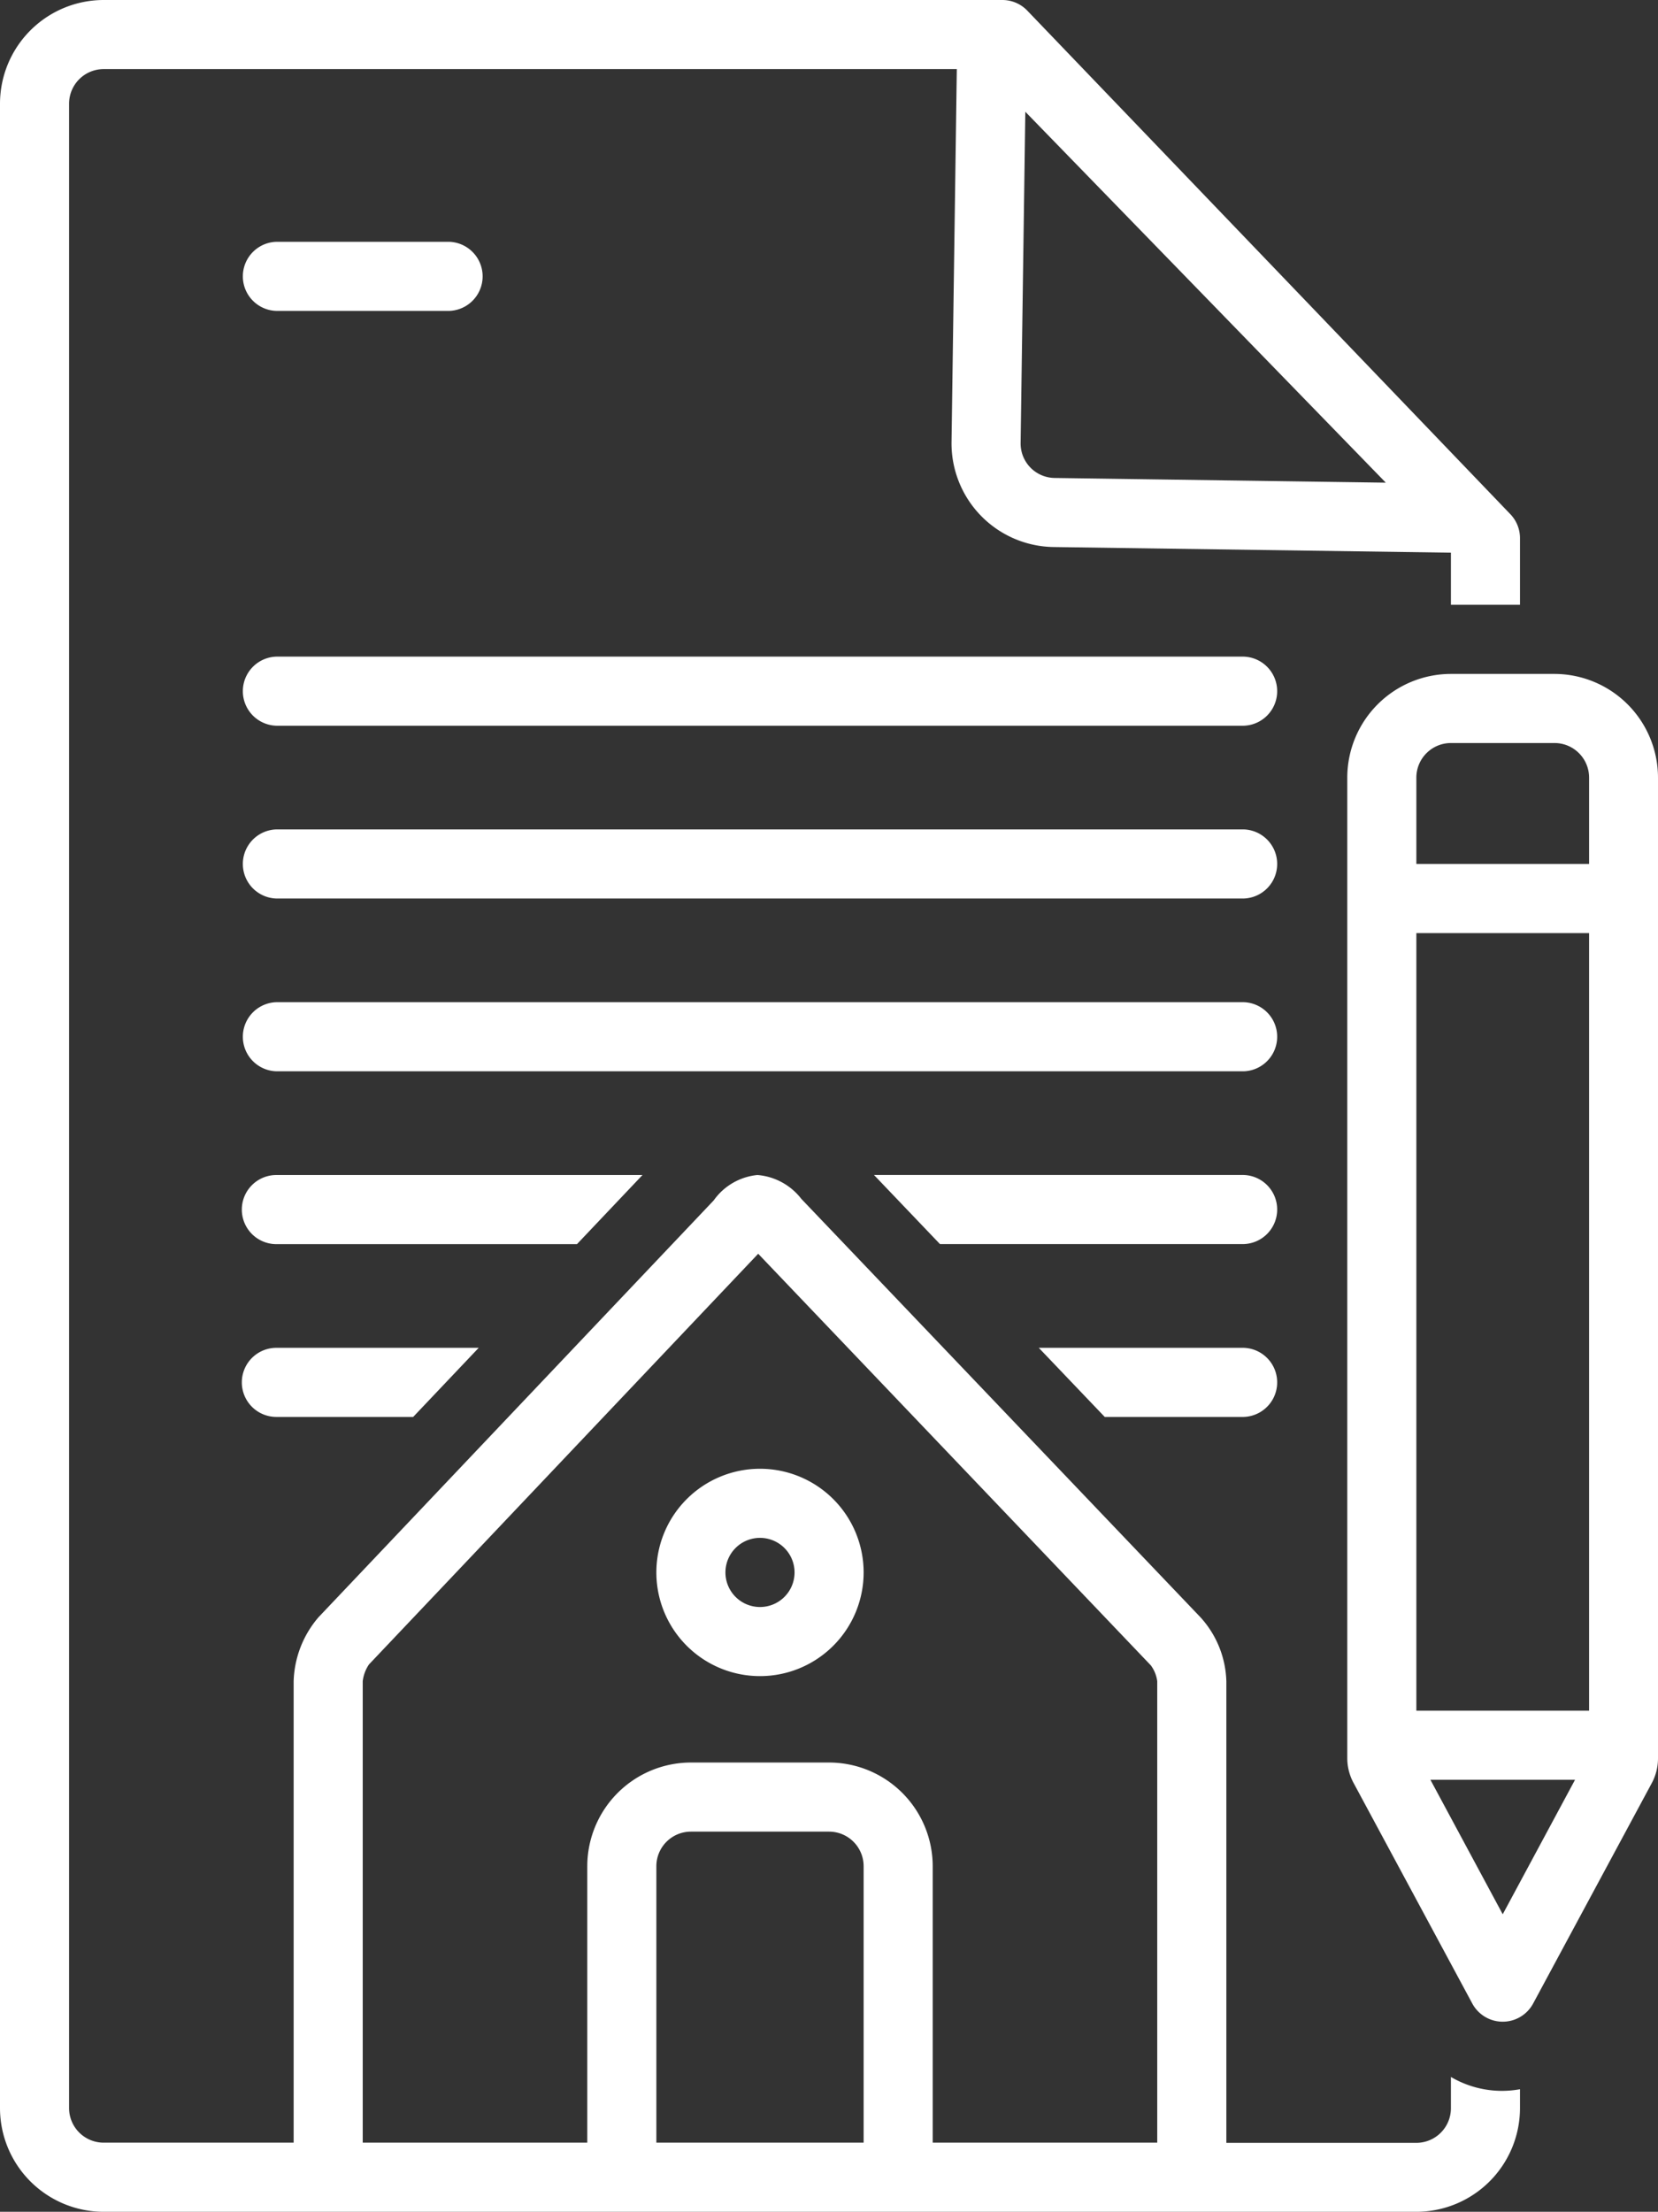 <?xml version="1.0" encoding="UTF-8"?> <svg xmlns="http://www.w3.org/2000/svg" width="55.035" height="73.388" viewBox="0 0 55.035 73.388"><rect x="0" y="0" width="55.035" height="73.388" fill="#333333" stroke="none"/><g id="Grupo_1" data-name="Grupo 1" transform="translate(-16)"><path id="Trazado_2" data-name="Trazado 2" d="M63.254,27.76H31.147a1.147,1.147,0,0,0,0,2.293H63.254a1.147,1.147,0,0,0,0-2.293Zm0,5.733H31.147a1.147,1.147,0,0,0,0,2.293H63.254a1.147,1.147,0,0,0,0-2.293Zm0,5.733H31.147a1.147,1.147,0,0,0,0,2.293H63.254a1.147,1.147,0,0,0,0-2.293Zm0,5.733H50.984l2.19,2.293h10.08a1.147,1.147,0,0,0,0-2.293ZM30,46.107a1.147,1.147,0,0,0,1.147,1.147h9.978L43.3,44.96H31.147A1.147,1.147,0,0,0,30,46.107Zm0,5.733a1.147,1.147,0,0,0,1.147,1.147h4.541l2.175-2.293H31.147A1.147,1.147,0,0,0,30,51.841Zm33.254,1.147a1.147,1.147,0,0,0,0-2.293h-6.8l2.189,2.293ZM47.2,54.707a3.44,3.44,0,1,0,3.44,3.44,3.44,3.44,0,0,0-3.44-3.44Zm0,4.587a1.147,1.147,0,1,1,1.147-1.147A1.147,1.147,0,0,1,47.2,59.294Zm26.374-30.96h-3.44a3.444,3.444,0,0,0-3.44,3.44V64.31a1.73,1.73,0,0,0,.205.815l3.945,7.326a1.147,1.147,0,0,0,2.019,0l3.945-7.326h0a1.731,1.731,0,0,0,.2-.813V31.774a3.444,3.444,0,0,0-3.434-3.44Zm1.147,8.6v25.8H68.987v-25.8Zm-4.587-6.307h3.44a1.148,1.148,0,0,1,1.147,1.147V34.64H68.987V31.774a1.148,1.148,0,0,1,1.147-1.147Zm1.72,38.862-2.4-4.462h4.8Zm-40.707-53.2H36.88a1.147,1.147,0,0,0,0-2.293H31.147a1.147,1.147,0,0,0,0,2.293Z" transform="translate(-5.973 -5.973)" fill="#fff"></path><path id="Trazado_3" data-name="Trazado 3" d="M64.161,68.913v1.035A1.148,1.148,0,0,1,63.014,71.1H56.707V55.784a3.288,3.288,0,0,0-.857-2.12L42.6,39.78a2.053,2.053,0,0,0-1.444-.792H41.13a2.018,2.018,0,0,0-1.439.841L26.57,53.663a3.411,3.411,0,0,0-.823,2.121v15.31H19.44a1.148,1.148,0,0,1-1.147-1.147V3.44A1.148,1.148,0,0,1,19.44,2.293H47.76l-.175,12.381a3.439,3.439,0,0,0,3.394,3.477l13.182.187v1.728h2.293v-2.21a1.147,1.147,0,0,0-.319-.794L50.1.353A1.147,1.147,0,0,0,49.274,0H19.44A3.444,3.444,0,0,0,16,3.44V69.948a3.444,3.444,0,0,0,3.44,3.44H63.014a3.444,3.444,0,0,0,3.44-3.44v-.627a3.343,3.343,0,0,1-2.293-.407ZM51.011,15.859a1.144,1.144,0,0,1-1.133-1.151l.156-11L62,16.015ZM37.787,71.094V61.921a1.148,1.148,0,0,1,1.147-1.147H43.52a1.148,1.148,0,0,1,1.147,1.147v9.173Zm9.173,0V61.921a3.444,3.444,0,0,0-3.44-3.44H38.934a3.444,3.444,0,0,0-3.44,3.44v9.173H28.04V55.784a1.261,1.261,0,0,1,.207-.557L41.167,41.6,54.2,55.257a1.132,1.132,0,0,1,.213.527v15.31Z" fill="#fff"></path></g></svg> 